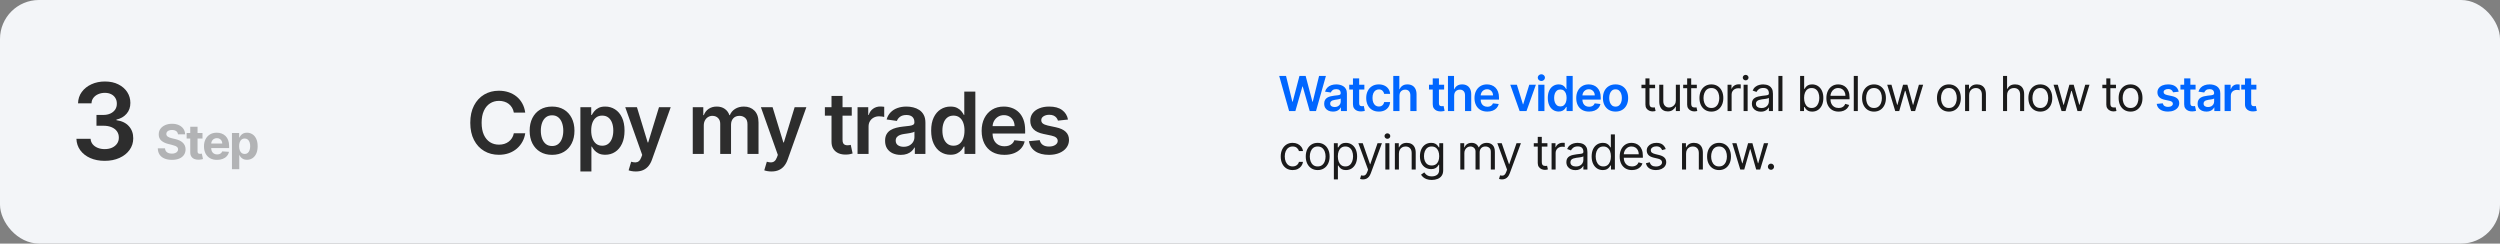 <?xml version="1.0" encoding="UTF-8"?> <svg xmlns="http://www.w3.org/2000/svg" width="1283" height="125" viewBox="0 0 1283 125" fill="none"><rect x="0" y="0" width="1283" height="125" fill="#808080" stroke="none"/> <rect width="1283" height="125" rx="20" fill="#F3F5F8"></rect> <path d="M53.748 82.542C50.961 82.542 48.483 82.064 46.316 81.11C44.161 80.155 42.458 78.826 41.206 77.123C39.955 75.42 39.29 73.452 39.213 71.22H46.49C46.554 72.291 46.909 73.226 47.554 74.026C48.2 74.813 49.057 75.426 50.128 75.865C51.199 76.303 52.399 76.523 53.728 76.523C55.148 76.523 56.406 76.278 57.502 75.787C58.599 75.284 59.457 74.587 60.076 73.697C60.696 72.807 60.999 71.781 60.986 70.62C60.999 69.42 60.689 68.362 60.057 67.446C59.425 66.53 58.509 65.814 57.309 65.297C56.122 64.781 54.69 64.523 53.012 64.523H49.509V58.988H53.012C54.393 58.988 55.599 58.749 56.631 58.272C57.676 57.795 58.496 57.124 59.089 56.259C59.683 55.382 59.973 54.369 59.96 53.221C59.973 52.098 59.721 51.124 59.205 50.298C58.702 49.459 57.986 48.808 57.057 48.343C56.141 47.879 55.064 47.647 53.825 47.647C52.612 47.647 51.49 47.866 50.457 48.305C49.425 48.743 48.593 49.369 47.961 50.182C47.328 50.982 46.993 51.937 46.954 53.046H40.045C40.097 50.827 40.735 48.879 41.961 47.202C43.2 45.511 44.851 44.195 46.916 43.253C48.98 42.298 51.296 41.821 53.864 41.821C56.509 41.821 58.806 42.318 60.754 43.311C62.715 44.292 64.231 45.614 65.302 47.279C66.373 48.943 66.908 50.782 66.908 52.795C66.921 55.027 66.263 56.898 64.934 58.407C63.618 59.917 61.889 60.904 59.747 61.369V61.678C62.534 62.065 64.67 63.098 66.153 64.775C67.65 66.439 68.392 68.51 68.379 70.988C68.379 73.207 67.747 75.194 66.483 76.949C65.231 78.691 63.502 80.058 61.296 81.052C59.102 82.045 56.586 82.542 53.748 82.542Z" fill="#2D2D2D"></path> <path opacity="0.3" d="M91.34 68.948C91.269 68.238 90.967 67.687 90.434 67.294C89.9 66.901 89.176 66.705 88.261 66.705C87.639 66.705 87.114 66.793 86.686 66.969C86.258 67.139 85.929 67.376 85.701 67.681C85.478 67.986 85.366 68.332 85.366 68.719C85.355 69.042 85.422 69.323 85.569 69.564C85.721 69.804 85.929 70.013 86.193 70.188C86.457 70.359 86.762 70.508 87.108 70.637C87.454 70.76 87.824 70.866 88.217 70.954L89.835 71.341C90.621 71.517 91.343 71.751 91.999 72.045C92.656 72.338 93.225 72.699 93.706 73.127C94.187 73.555 94.559 74.059 94.823 74.64C95.093 75.22 95.231 75.886 95.237 76.637C95.231 77.739 94.95 78.695 94.392 79.505C93.841 80.308 93.043 80.933 91.999 81.379C90.961 81.818 89.709 82.038 88.243 82.038C86.789 82.038 85.522 81.816 84.443 81.37C83.369 80.924 82.531 80.264 81.927 79.39C81.328 78.511 81.015 77.423 80.985 76.127H84.671C84.712 76.731 84.885 77.235 85.19 77.64C85.501 78.038 85.915 78.341 86.431 78.546C86.953 78.745 87.542 78.845 88.199 78.845C88.844 78.845 89.404 78.751 89.879 78.563C90.36 78.376 90.733 78.115 90.997 77.78C91.26 77.446 91.392 77.062 91.392 76.628C91.392 76.223 91.272 75.883 91.032 75.608C90.797 75.332 90.451 75.097 89.994 74.904C89.542 74.71 88.988 74.534 88.331 74.376L86.369 73.883C84.85 73.514 83.651 72.936 82.771 72.15C81.891 71.364 81.454 70.306 81.46 68.974C81.454 67.883 81.745 66.93 82.331 66.115C82.924 65.3 83.736 64.664 84.768 64.206C85.8 63.749 86.973 63.52 88.287 63.52C89.624 63.52 90.791 63.749 91.788 64.206C92.791 64.664 93.571 65.3 94.128 66.115C94.686 66.93 94.973 67.875 94.99 68.948H91.34ZM103.925 68.271V71.086H95.788V68.271H103.925ZM97.635 65.033H101.383V77.631C101.383 77.977 101.436 78.247 101.541 78.44C101.647 78.628 101.793 78.76 101.981 78.836C102.174 78.912 102.397 78.951 102.65 78.951C102.825 78.951 103.001 78.936 103.177 78.906C103.353 78.871 103.488 78.845 103.582 78.827L104.171 81.616C103.984 81.675 103.72 81.742 103.38 81.818C103.04 81.9 102.626 81.95 102.139 81.968C101.236 82.003 100.444 81.883 99.764 81.607C99.09 81.332 98.565 80.903 98.189 80.323C97.814 79.742 97.629 79.009 97.635 78.124V65.033ZM111.388 82.047C109.998 82.047 108.802 81.766 107.799 81.203C106.802 80.634 106.034 79.83 105.494 78.792C104.955 77.748 104.685 76.514 104.685 75.088C104.685 73.698 104.955 72.479 105.494 71.429C106.034 70.379 106.793 69.561 107.773 68.974C108.758 68.388 109.913 68.095 111.239 68.095C112.13 68.095 112.96 68.238 113.728 68.526C114.503 68.807 115.177 69.232 115.752 69.801C116.332 70.37 116.784 71.086 117.107 71.948C117.429 72.804 117.59 73.807 117.59 74.957V75.986H106.18V73.663H114.063C114.063 73.124 113.945 72.646 113.711 72.229C113.476 71.813 113.151 71.487 112.734 71.253C112.324 71.012 111.846 70.892 111.3 70.892C110.732 70.892 110.227 71.024 109.787 71.288C109.353 71.546 109.013 71.895 108.767 72.335C108.52 72.769 108.394 73.253 108.389 73.787V75.995C108.389 76.663 108.512 77.241 108.758 77.728C109.01 78.214 109.365 78.59 109.822 78.854C110.28 79.118 110.822 79.25 111.45 79.25C111.866 79.25 112.248 79.191 112.594 79.074C112.94 78.956 113.236 78.78 113.482 78.546C113.728 78.311 113.916 78.024 114.045 77.684L117.511 77.912C117.335 78.745 116.975 79.472 116.429 80.094C115.89 80.71 115.192 81.191 114.335 81.537C113.485 81.877 112.503 82.047 111.388 82.047ZM119.045 86.85V68.271H122.74V70.54H122.907C123.071 70.177 123.309 69.807 123.62 69.432C123.936 69.051 124.347 68.734 124.851 68.482C125.362 68.224 125.995 68.095 126.752 68.095C127.737 68.095 128.646 68.353 129.479 68.869C130.312 69.379 130.977 70.15 131.476 71.183C131.974 72.209 132.223 73.496 132.223 75.044C132.223 76.552 131.98 77.824 131.493 78.862C131.012 79.895 130.356 80.678 129.523 81.211C128.696 81.739 127.769 82.003 126.743 82.003C126.016 82.003 125.397 81.883 124.887 81.642C124.382 81.402 123.969 81.1 123.646 80.736C123.324 80.367 123.077 79.994 122.907 79.619H122.793V86.85H119.045ZM122.714 75.027C122.714 75.83 122.825 76.531 123.048 77.129C123.271 77.728 123.593 78.194 124.016 78.528C124.438 78.857 124.951 79.021 125.555 79.021C126.165 79.021 126.681 78.854 127.103 78.519C127.526 78.179 127.845 77.71 128.062 77.112C128.285 76.508 128.397 75.813 128.397 75.027C128.397 74.247 128.288 73.561 128.071 72.968C127.854 72.376 127.535 71.913 127.112 71.578C126.69 71.244 126.171 71.077 125.555 71.077C124.945 71.077 124.429 71.238 124.007 71.561C123.59 71.883 123.271 72.341 123.048 72.933C122.825 73.525 122.714 74.223 122.714 75.027Z" fill="#1A1A1A"></path> <path d="M269.547 57.797H263.703C263.536 56.839 263.229 55.99 262.781 55.25C262.333 54.5 261.776 53.865 261.109 53.344C260.443 52.823 259.682 52.432 258.828 52.172C257.984 51.901 257.073 51.766 256.094 51.766C254.354 51.766 252.813 52.203 251.469 53.078C250.125 53.943 249.073 55.214 248.313 56.891C247.552 58.557 247.172 60.594 247.172 63C247.172 65.448 247.552 67.51 248.313 69.188C249.083 70.854 250.135 72.115 251.469 72.969C252.813 73.812 254.349 74.234 256.078 74.234C257.036 74.234 257.932 74.109 258.766 73.859C259.609 73.599 260.365 73.219 261.031 72.719C261.708 72.219 262.276 71.604 262.734 70.875C263.203 70.146 263.526 69.312 263.703 68.375L269.547 68.406C269.328 69.927 268.854 71.354 268.125 72.688C267.406 74.021 266.464 75.198 265.297 76.219C264.13 77.229 262.766 78.021 261.203 78.594C259.641 79.156 257.906 79.438 256 79.438C253.188 79.438 250.677 78.787 248.469 77.484C246.26 76.182 244.521 74.302 243.25 71.844C241.979 69.385 241.344 66.438 241.344 63C241.344 59.552 241.984 56.604 243.266 54.156C244.547 51.698 246.292 49.818 248.5 48.516C250.708 47.214 253.208 46.562 256 46.562C257.781 46.562 259.438 46.812 260.969 47.312C262.5 47.812 263.865 48.547 265.063 49.516C266.26 50.474 267.245 51.651 268.016 53.047C268.797 54.432 269.307 56.016 269.547 57.797ZM283.314 79.469C280.97 79.469 278.939 78.953 277.22 77.922C275.502 76.891 274.168 75.448 273.22 73.594C272.283 71.74 271.814 69.573 271.814 67.094C271.814 64.615 272.283 62.443 273.22 60.578C274.168 58.714 275.502 57.266 277.22 56.234C278.939 55.203 280.97 54.688 283.314 54.688C285.658 54.688 287.689 55.203 289.408 56.234C291.127 57.266 292.455 58.714 293.392 60.578C294.34 62.443 294.814 64.615 294.814 67.094C294.814 69.573 294.34 71.74 293.392 73.594C292.455 75.448 291.127 76.891 289.408 77.922C287.689 78.953 285.658 79.469 283.314 79.469ZM283.345 74.938C284.616 74.938 285.679 74.588 286.533 73.891C287.387 73.182 288.023 72.234 288.439 71.047C288.866 69.859 289.08 68.537 289.08 67.078C289.08 65.609 288.866 64.281 288.439 63.094C288.023 61.896 287.387 60.943 286.533 60.234C285.679 59.526 284.616 59.172 283.345 59.172C282.043 59.172 280.96 59.526 280.095 60.234C279.241 60.943 278.601 61.896 278.174 63.094C277.757 64.281 277.549 65.609 277.549 67.078C277.549 68.537 277.757 69.859 278.174 71.047C278.601 72.234 279.241 73.182 280.095 73.891C280.96 74.588 282.043 74.938 283.345 74.938ZM297.855 88V55H303.417V58.969H303.746C304.037 58.385 304.449 57.766 304.98 57.109C305.511 56.443 306.23 55.875 307.136 55.406C308.043 54.927 309.199 54.688 310.605 54.688C312.459 54.688 314.131 55.161 315.621 56.109C317.121 57.047 318.308 58.438 319.183 60.281C320.069 62.115 320.511 64.365 320.511 67.031C320.511 69.667 320.079 71.906 319.214 73.75C318.35 75.594 317.173 77 315.683 77.969C314.194 78.938 312.506 79.422 310.621 79.422C309.246 79.422 308.105 79.193 307.199 78.734C306.292 78.276 305.563 77.724 305.011 77.078C304.47 76.422 304.048 75.802 303.746 75.219H303.511V88H297.855ZM303.402 67C303.402 68.552 303.621 69.912 304.058 71.078C304.506 72.245 305.147 73.156 305.98 73.812C306.824 74.458 307.845 74.781 309.042 74.781C310.293 74.781 311.339 74.448 312.183 73.781C313.027 73.104 313.662 72.182 314.089 71.016C314.527 69.838 314.746 68.5 314.746 67C314.746 65.51 314.532 64.188 314.105 63.031C313.678 61.875 313.043 60.969 312.199 60.312C311.355 59.656 310.303 59.328 309.042 59.328C307.834 59.328 306.808 59.646 305.964 60.281C305.121 60.917 304.48 61.807 304.042 62.953C303.615 64.099 303.402 65.448 303.402 67ZM326.294 88C325.523 88 324.81 87.938 324.154 87.812C323.508 87.698 322.992 87.562 322.607 87.406L323.919 83C324.742 83.24 325.477 83.354 326.122 83.344C326.768 83.333 327.336 83.13 327.825 82.734C328.325 82.349 328.747 81.703 329.091 80.797L329.575 79.5L320.872 55H326.872L332.404 73.125H332.654L338.2 55H344.216L334.607 81.906C334.159 83.177 333.565 84.266 332.825 85.172C332.086 86.088 331.18 86.787 330.107 87.266C329.044 87.755 327.773 88 326.294 88ZM355.524 79V55H360.93V59.078H361.212C361.712 57.703 362.54 56.63 363.696 55.859C364.852 55.078 366.233 54.688 367.837 54.688C369.462 54.688 370.832 55.083 371.946 55.875C373.071 56.656 373.863 57.724 374.321 59.078H374.571C375.102 57.745 375.998 56.682 377.259 55.891C378.529 55.089 380.035 54.688 381.774 54.688C383.983 54.688 385.785 55.385 387.18 56.781C388.576 58.177 389.274 60.214 389.274 62.891V79H383.602V63.766C383.602 62.276 383.207 61.188 382.415 60.5C381.623 59.802 380.654 59.453 379.509 59.453C378.144 59.453 377.076 59.88 376.305 60.734C375.545 61.578 375.165 62.677 375.165 64.031V79H369.618V63.531C369.618 62.292 369.243 61.302 368.493 60.562C367.753 59.823 366.785 59.453 365.587 59.453C364.774 59.453 364.035 59.661 363.368 60.078C362.701 60.484 362.17 61.062 361.774 61.812C361.378 62.552 361.18 63.417 361.18 64.406V79H355.524ZM395.909 88C395.138 88 394.424 87.938 393.768 87.812C393.122 87.698 392.607 87.562 392.221 87.406L393.534 83C394.357 83.24 395.091 83.354 395.737 83.344C396.383 83.333 396.95 83.13 397.44 82.734C397.94 82.349 398.362 81.703 398.706 80.797L399.19 79.5L390.487 55H396.487L402.018 73.125H402.268L407.815 55H413.831L404.221 81.906C403.773 83.177 403.18 84.266 402.44 85.172C401.7 86.088 400.794 86.787 399.721 87.266C398.659 87.755 397.388 88 395.909 88ZM437.123 55V59.375H423.326V55H437.123ZM426.732 49.25H432.389V71.781C432.389 72.542 432.503 73.125 432.732 73.531C432.972 73.927 433.285 74.198 433.67 74.344C434.055 74.49 434.482 74.562 434.951 74.562C435.305 74.562 435.628 74.537 435.92 74.484C436.222 74.432 436.451 74.385 436.607 74.344L437.561 78.766C437.259 78.87 436.826 78.984 436.264 79.109C435.712 79.234 435.035 79.307 434.232 79.328C432.816 79.37 431.54 79.156 430.404 78.688C429.269 78.208 428.368 77.469 427.701 76.469C427.045 75.469 426.722 74.219 426.732 72.719V49.25ZM440.094 79V55H445.578V59H445.828C446.265 57.615 447.015 56.547 448.078 55.797C449.151 55.036 450.375 54.656 451.75 54.656C452.062 54.656 452.411 54.672 452.797 54.703C453.193 54.724 453.521 54.76 453.781 54.812V60.016C453.542 59.932 453.161 59.859 452.64 59.797C452.13 59.724 451.635 59.688 451.156 59.688C450.125 59.688 449.198 59.911 448.375 60.359C447.562 60.797 446.922 61.406 446.453 62.188C445.984 62.969 445.75 63.87 445.75 64.891V79H440.094ZM462.255 79.484C460.735 79.484 459.365 79.213 458.146 78.672C456.938 78.12 455.979 77.307 455.271 76.234C454.573 75.162 454.224 73.838 454.224 72.266C454.224 70.912 454.474 69.792 454.974 68.906C455.474 68.021 456.157 67.312 457.021 66.781C457.886 66.25 458.86 65.849 459.943 65.578C461.037 65.297 462.167 65.094 463.334 64.969C464.74 64.823 465.88 64.693 466.755 64.578C467.63 64.453 468.266 64.266 468.662 64.016C469.068 63.755 469.271 63.354 469.271 62.812V62.719C469.271 61.542 468.922 60.63 468.224 59.984C467.526 59.339 466.521 59.016 465.209 59.016C463.823 59.016 462.724 59.318 461.912 59.922C461.11 60.526 460.568 61.24 460.287 62.062L455.005 61.312C455.422 59.854 456.11 58.635 457.068 57.656C458.026 56.667 459.198 55.927 460.584 55.438C461.969 54.938 463.5 54.688 465.177 54.688C466.334 54.688 467.485 54.823 468.63 55.094C469.776 55.365 470.823 55.812 471.771 56.438C472.719 57.052 473.479 57.891 474.052 58.953C474.636 60.016 474.927 61.344 474.927 62.938V79H469.49V75.703H469.302C468.959 76.37 468.474 76.995 467.849 77.578C467.235 78.151 466.459 78.615 465.521 78.969C464.594 79.312 463.505 79.484 462.255 79.484ZM463.724 75.328C464.86 75.328 465.844 75.104 466.677 74.656C467.511 74.198 468.151 73.594 468.599 72.844C469.058 72.094 469.287 71.276 469.287 70.391V67.562C469.11 67.708 468.808 67.844 468.38 67.969C467.964 68.094 467.495 68.203 466.974 68.297C466.453 68.391 465.938 68.474 465.427 68.547C464.917 68.62 464.474 68.682 464.099 68.734C463.255 68.849 462.5 69.037 461.834 69.297C461.167 69.557 460.641 69.922 460.255 70.391C459.87 70.849 459.677 71.443 459.677 72.172C459.677 73.213 460.058 74 460.818 74.531C461.578 75.062 462.547 75.328 463.724 75.328ZM487.761 79.422C485.876 79.422 484.188 78.938 482.699 77.969C481.209 77 480.032 75.594 479.167 73.75C478.303 71.906 477.87 69.667 477.87 67.031C477.87 64.365 478.308 62.115 479.183 60.281C480.068 58.438 481.261 57.047 482.761 56.109C484.261 55.161 485.933 54.688 487.777 54.688C489.183 54.688 490.339 54.927 491.245 55.406C492.152 55.875 492.87 56.443 493.402 57.109C493.933 57.766 494.344 58.385 494.636 58.969H494.87V47H500.542V79H494.98V75.219H494.636C494.344 75.802 493.923 76.422 493.37 77.078C492.818 77.724 492.089 78.276 491.183 78.734C490.277 79.193 489.136 79.422 487.761 79.422ZM489.339 74.781C490.537 74.781 491.558 74.458 492.402 73.812C493.245 73.156 493.886 72.245 494.324 71.078C494.761 69.912 494.98 68.552 494.98 67C494.98 65.448 494.761 64.099 494.324 62.953C493.897 61.807 493.261 60.917 492.417 60.281C491.584 59.646 490.558 59.328 489.339 59.328C488.079 59.328 487.027 59.656 486.183 60.312C485.339 60.969 484.704 61.875 484.277 63.031C483.85 64.188 483.636 65.51 483.636 67C483.636 68.5 483.85 69.838 484.277 71.016C484.714 72.182 485.355 73.104 486.199 73.781C487.053 74.448 488.1 74.781 489.339 74.781ZM515.435 79.469C513.028 79.469 510.95 78.969 509.2 77.969C507.461 76.958 506.122 75.531 505.185 73.688C504.247 71.833 503.778 69.651 503.778 67.141C503.778 64.672 504.247 62.505 505.185 60.641C506.133 58.766 507.456 57.307 509.153 56.266C510.851 55.214 512.846 54.688 515.138 54.688C516.617 54.688 518.013 54.927 519.325 55.406C520.648 55.875 521.815 56.604 522.825 57.594C523.846 58.583 524.648 59.844 525.232 61.375C525.815 62.896 526.107 64.708 526.107 66.812V68.547H506.435V64.734H520.685C520.674 63.651 520.44 62.688 519.982 61.844C519.523 60.99 518.883 60.318 518.06 59.828C517.247 59.339 516.299 59.094 515.216 59.094C514.06 59.094 513.044 59.375 512.169 59.938C511.294 60.49 510.612 61.219 510.122 62.125C509.643 63.021 509.398 64.005 509.388 65.078V68.406C509.388 69.802 509.643 71 510.153 72C510.664 72.99 511.377 73.75 512.294 74.281C513.211 74.802 514.284 75.062 515.513 75.062C516.336 75.062 517.081 74.948 517.747 74.719C518.414 74.479 518.992 74.13 519.482 73.672C519.971 73.213 520.341 72.646 520.591 71.969L525.872 72.562C525.539 73.958 524.903 75.177 523.966 76.219C523.039 77.25 521.851 78.052 520.403 78.625C518.956 79.188 517.299 79.469 515.435 79.469ZM548.1 61.344L542.944 61.906C542.798 61.385 542.543 60.896 542.179 60.438C541.824 59.979 541.345 59.609 540.741 59.328C540.137 59.047 539.397 58.906 538.522 58.906C537.345 58.906 536.356 59.161 535.554 59.672C534.762 60.182 534.371 60.844 534.382 61.656C534.371 62.354 534.627 62.922 535.147 63.359C535.679 63.797 536.554 64.156 537.772 64.438L541.866 65.312C544.137 65.802 545.824 66.578 546.929 67.641C548.043 68.703 548.606 70.094 548.616 71.812C548.606 73.323 548.163 74.656 547.288 75.812C546.423 76.958 545.22 77.854 543.679 78.5C542.137 79.146 540.366 79.469 538.366 79.469C535.429 79.469 533.064 78.854 531.272 77.625C529.481 76.385 528.413 74.662 528.069 72.453L533.585 71.922C533.835 73.005 534.366 73.823 535.179 74.375C535.991 74.927 537.048 75.203 538.35 75.203C539.694 75.203 540.772 74.927 541.585 74.375C542.408 73.823 542.819 73.141 542.819 72.328C542.819 71.641 542.554 71.073 542.022 70.625C541.502 70.177 540.689 69.833 539.585 69.594L535.491 68.734C533.189 68.255 531.486 67.448 530.382 66.312C529.278 65.167 528.731 63.719 528.741 61.969C528.731 60.49 529.132 59.208 529.944 58.125C530.767 57.031 531.908 56.188 533.366 55.594C534.835 54.99 536.528 54.688 538.444 54.688C541.257 54.688 543.47 55.286 545.085 56.484C546.71 57.682 547.715 59.302 548.1 61.344Z" fill="#2D2D2D"></path> <path d="M661.569 57L656.484 38.983H659.994L663.24 52.223H663.407L666.873 38.983H670.067L673.542 52.232H673.7L676.946 38.983H680.456L675.372 57H672.152L668.545 44.358H668.404L664.788 57H661.569ZM684.097 57.273C683.241 57.273 682.47 57.12 681.784 56.815C681.103 56.504 680.564 56.047 680.165 55.443C679.772 54.839 679.575 54.094 679.575 53.208C679.575 52.446 679.716 51.816 679.998 51.317C680.279 50.819 680.663 50.42 681.15 50.12C681.637 49.821 682.185 49.596 682.795 49.443C683.411 49.285 684.047 49.17 684.704 49.1C685.496 49.018 686.138 48.945 686.631 48.88C687.124 48.81 687.481 48.704 687.704 48.563C687.933 48.417 688.047 48.191 688.047 47.886V47.833C688.047 47.17 687.851 46.657 687.458 46.294C687.065 45.93 686.499 45.748 685.76 45.748C684.98 45.748 684.361 45.918 683.904 46.258C683.452 46.599 683.147 47 682.989 47.464L680.015 47.041C680.25 46.22 680.637 45.534 681.177 44.983C681.716 44.426 682.376 44.009 683.156 43.734C683.936 43.452 684.798 43.311 685.742 43.311C686.393 43.311 687.041 43.388 687.687 43.54C688.332 43.693 688.921 43.945 689.455 44.297C689.988 44.643 690.417 45.115 690.739 45.713C691.068 46.311 691.232 47.059 691.232 47.956V57H688.17V55.144H688.065C687.871 55.519 687.599 55.871 687.247 56.199C686.901 56.522 686.464 56.783 685.936 56.982C685.414 57.176 684.801 57.273 684.097 57.273ZM684.924 54.933C685.563 54.933 686.118 54.806 686.587 54.554C687.056 54.296 687.417 53.956 687.669 53.534C687.927 53.112 688.056 52.651 688.056 52.153V50.56C687.956 50.642 687.786 50.719 687.546 50.789C687.311 50.859 687.047 50.921 686.754 50.974C686.461 51.027 686.17 51.074 685.883 51.115C685.596 51.156 685.346 51.191 685.135 51.22C684.66 51.285 684.235 51.39 683.86 51.537C683.484 51.684 683.188 51.889 682.971 52.153C682.754 52.411 682.646 52.745 682.646 53.156C682.646 53.742 682.86 54.185 683.288 54.484C683.716 54.783 684.261 54.933 684.924 54.933ZM700.191 43.487V45.951H692.423V43.487H700.191ZM694.34 40.25H697.525V52.936C697.525 53.364 697.59 53.692 697.719 53.921C697.853 54.144 698.029 54.296 698.246 54.378C698.463 54.461 698.704 54.502 698.968 54.502C699.167 54.502 699.349 54.487 699.513 54.458C699.683 54.428 699.812 54.402 699.9 54.378L700.437 56.868C700.267 56.927 700.023 56.991 699.707 57.062C699.396 57.132 699.015 57.173 698.563 57.185C697.766 57.208 697.047 57.088 696.408 56.824C695.769 56.554 695.261 56.138 694.886 55.575C694.516 55.012 694.335 54.308 694.34 53.464V40.25ZM707.612 57.264C706.263 57.264 705.105 56.968 704.137 56.375C703.175 55.783 702.433 54.965 701.911 53.921C701.395 52.871 701.137 51.663 701.137 50.297C701.137 48.924 701.401 47.713 701.929 46.663C702.457 45.608 703.202 44.786 704.164 44.2C705.131 43.608 706.275 43.311 707.594 43.311C708.691 43.311 709.662 43.514 710.506 43.919C711.357 44.317 712.034 44.883 712.539 45.616C713.043 46.344 713.33 47.194 713.401 48.167H710.357C710.234 47.517 709.94 46.974 709.477 46.54C709.02 46.1 708.407 45.88 707.638 45.88C706.987 45.88 706.416 46.056 705.923 46.408C705.43 46.754 705.046 47.253 704.771 47.904C704.501 48.555 704.366 49.335 704.366 50.244C704.366 51.164 704.501 51.956 704.771 52.619C705.04 53.276 705.419 53.783 705.905 54.141C706.398 54.493 706.976 54.669 707.638 54.669C708.108 54.669 708.527 54.581 708.896 54.405C709.272 54.223 709.586 53.962 709.838 53.622C710.09 53.282 710.263 52.868 710.357 52.381H713.401C713.324 53.337 713.043 54.185 712.556 54.924C712.069 55.657 711.407 56.232 710.568 56.648C709.729 57.059 708.744 57.264 707.612 57.264ZM718.209 49.083V57H715.025V38.983H718.139V45.783H718.297C718.614 45.021 719.104 44.42 719.766 43.98C720.435 43.534 721.285 43.311 722.318 43.311C723.256 43.311 724.074 43.508 724.772 43.901C725.47 44.294 726.01 44.869 726.391 45.625C726.778 46.382 726.971 47.305 726.971 48.396V57H723.787V48.889C723.787 47.98 723.552 47.273 723.083 46.769C722.62 46.258 721.969 46.003 721.13 46.003C720.567 46.003 720.063 46.127 719.617 46.373C719.177 46.613 718.831 46.962 718.579 47.42C718.333 47.877 718.209 48.431 718.209 49.083ZM741.128 43.487V45.951H733.36V43.487H741.128ZM735.278 40.25H738.463V52.936C738.463 53.364 738.527 53.692 738.656 53.921C738.791 54.144 738.967 54.296 739.184 54.378C739.401 54.461 739.641 54.502 739.905 54.502C740.105 54.502 740.287 54.487 740.451 54.458C740.621 54.428 740.75 54.402 740.838 54.378L741.375 56.868C741.204 56.927 740.961 56.991 740.644 57.062C740.333 57.132 739.952 57.173 739.501 57.185C738.703 57.208 737.985 57.088 737.345 56.824C736.706 56.554 736.199 56.138 735.823 55.575C735.454 55.012 735.272 54.308 735.278 53.464V40.25ZM746.276 49.083V57H743.091V38.983H746.205V45.783H746.364C746.68 45.021 747.17 44.42 747.833 43.98C748.501 43.534 749.352 43.311 750.384 43.311C751.322 43.311 752.14 43.508 752.838 43.901C753.536 44.294 754.076 44.869 754.457 45.625C754.844 46.382 755.038 47.305 755.038 48.396V57H751.853V48.889C751.853 47.98 751.618 47.273 751.149 46.769C750.686 46.258 750.035 46.003 749.196 46.003C748.633 46.003 748.129 46.127 747.683 46.373C747.243 46.613 746.897 46.962 746.645 47.42C746.399 47.877 746.276 48.431 746.276 49.083ZM763.275 57.264C761.92 57.264 760.75 56.982 759.765 56.419C758.785 55.85 758.032 55.047 757.504 54.009C756.976 52.965 756.712 51.736 756.712 50.323C756.712 48.933 756.976 47.713 757.504 46.663C758.038 45.608 758.783 44.786 759.739 44.2C760.695 43.608 761.818 43.311 763.108 43.311C763.941 43.311 764.727 43.446 765.466 43.716C766.21 43.98 766.867 44.391 767.436 44.948C768.011 45.505 768.462 46.215 768.791 47.077C769.119 47.933 769.284 48.953 769.284 50.138V51.115H758.208V48.968H766.231C766.225 48.358 766.093 47.816 765.835 47.341C765.577 46.86 765.216 46.481 764.753 46.206C764.296 45.93 763.762 45.792 763.152 45.792C762.501 45.792 761.929 45.951 761.436 46.267C760.944 46.578 760.56 46.989 760.284 47.499C760.014 48.003 759.876 48.558 759.87 49.162V51.035C759.87 51.821 760.014 52.496 760.302 53.059C760.589 53.616 760.991 54.044 761.507 54.343C762.023 54.636 762.627 54.783 763.319 54.783C763.782 54.783 764.202 54.719 764.577 54.59C764.952 54.455 765.278 54.258 765.554 54C765.829 53.742 766.037 53.422 766.178 53.041L769.152 53.376C768.964 54.161 768.606 54.848 768.078 55.434C767.556 56.015 766.888 56.466 766.073 56.789C765.257 57.106 764.325 57.264 763.275 57.264ZM788.211 43.487L783.399 57H779.88L775.068 43.487H778.463L781.569 53.525H781.709L784.824 43.487H788.211ZM789.423 57V43.487H792.608V57H789.423ZM791.025 41.57C790.52 41.57 790.086 41.402 789.723 41.068C789.359 40.728 789.177 40.32 789.177 39.845C789.177 39.364 789.359 38.957 789.723 38.623C790.086 38.282 790.52 38.112 791.025 38.112C791.535 38.112 791.969 38.282 792.327 38.623C792.69 38.957 792.872 39.364 792.872 39.845C792.872 40.32 792.69 40.728 792.327 41.068C791.969 41.402 791.535 41.57 791.025 41.57ZM799.906 57.237C798.845 57.237 797.895 56.965 797.056 56.419C796.217 55.874 795.555 55.082 795.068 54.044C794.581 53.006 794.338 51.745 794.338 50.261C794.338 48.76 794.584 47.493 795.077 46.461C795.575 45.423 796.247 44.64 797.091 44.112C797.936 43.578 798.877 43.311 799.915 43.311C800.707 43.311 801.358 43.446 801.868 43.716C802.378 43.98 802.783 44.3 803.082 44.675C803.381 45.044 803.613 45.394 803.777 45.722H803.909V38.983H807.103V57H803.971V54.871H803.777C803.613 55.2 803.375 55.548 803.065 55.918C802.754 56.282 802.343 56.592 801.833 56.85C801.323 57.108 800.68 57.237 799.906 57.237ZM800.795 54.625C801.469 54.625 802.044 54.443 802.519 54.079C802.994 53.71 803.355 53.197 803.601 52.54C803.848 51.883 803.971 51.118 803.971 50.244C803.971 49.37 803.848 48.61 803.601 47.965C803.361 47.32 803.003 46.819 802.528 46.461C802.059 46.103 801.481 45.924 800.795 45.924C800.085 45.924 799.493 46.109 799.018 46.478C798.543 46.848 798.185 47.358 797.945 48.009C797.704 48.66 797.584 49.405 797.584 50.244C797.584 51.088 797.704 51.842 797.945 52.505C798.191 53.161 798.552 53.681 799.027 54.062C799.508 54.437 800.097 54.625 800.795 54.625ZM815.487 57.264C814.132 57.264 812.962 56.982 811.977 56.419C810.998 55.85 810.244 55.047 809.716 54.009C809.188 52.965 808.925 51.736 808.925 50.323C808.925 48.933 809.188 47.713 809.716 46.663C810.25 45.608 810.995 44.786 811.951 44.2C812.907 43.608 814.03 43.311 815.32 43.311C816.153 43.311 816.939 43.446 817.678 43.716C818.423 43.98 819.079 44.391 819.648 44.948C820.223 45.505 820.675 46.215 821.003 47.077C821.332 47.933 821.496 48.953 821.496 50.138V51.115H810.42V48.968H818.443C818.437 48.358 818.305 47.816 818.047 47.341C817.789 46.86 817.429 46.481 816.965 46.206C816.508 45.93 815.974 45.792 815.364 45.792C814.713 45.792 814.141 45.951 813.649 46.267C813.156 46.578 812.772 46.989 812.496 47.499C812.226 48.003 812.089 48.558 812.083 49.162V51.035C812.083 51.821 812.226 52.496 812.514 53.059C812.801 53.616 813.203 54.044 813.719 54.343C814.235 54.636 814.839 54.783 815.531 54.783C815.995 54.783 816.414 54.719 816.789 54.59C817.165 54.455 817.49 54.258 817.766 54C818.041 53.742 818.25 53.422 818.39 53.041L821.364 53.376C821.176 54.161 820.818 54.848 820.291 55.434C819.769 56.015 819.1 56.466 818.285 56.789C817.47 57.106 816.537 57.264 815.487 57.264ZM829.093 57.264C827.774 57.264 826.63 56.974 825.662 56.393C824.695 55.812 823.944 55 823.41 53.956C822.882 52.912 822.618 51.692 822.618 50.297C822.618 48.901 822.882 47.678 823.41 46.628C823.944 45.578 824.695 44.763 825.662 44.182C826.63 43.602 827.774 43.311 829.093 43.311C830.413 43.311 831.556 43.602 832.524 44.182C833.492 44.763 834.24 45.578 834.767 46.628C835.301 47.678 835.568 48.901 835.568 50.297C835.568 51.692 835.301 52.912 834.767 53.956C834.24 55 833.492 55.812 832.524 56.393C831.556 56.974 830.413 57.264 829.093 57.264ZM829.111 54.713C829.826 54.713 830.425 54.516 830.905 54.123C831.386 53.724 831.744 53.191 831.979 52.522C832.219 51.854 832.339 51.109 832.339 50.288C832.339 49.461 832.219 48.713 831.979 48.044C831.744 47.37 831.386 46.833 830.905 46.434C830.425 46.036 829.826 45.836 829.111 45.836C828.378 45.836 827.768 46.036 827.281 46.434C826.8 46.833 826.439 47.37 826.199 48.044C825.964 48.713 825.847 49.461 825.847 50.288C825.847 51.109 825.964 51.854 826.199 52.522C826.439 53.191 826.8 53.724 827.281 54.123C827.768 54.516 828.378 54.713 829.111 54.713ZM1118.09 47.059L1115.19 47.376C1115.11 47.083 1114.97 46.807 1114.76 46.549C1114.56 46.291 1114.29 46.083 1113.95 45.924C1113.61 45.766 1113.19 45.687 1112.7 45.687C1112.04 45.687 1111.48 45.83 1111.03 46.118C1110.58 46.405 1110.36 46.778 1110.37 47.235C1110.36 47.628 1110.51 47.948 1110.8 48.194C1111.1 48.44 1111.59 48.643 1112.28 48.801L1114.58 49.294C1115.86 49.569 1116.81 50.006 1117.43 50.604C1118.06 51.203 1118.38 51.986 1118.38 52.953C1118.38 53.804 1118.13 54.554 1117.64 55.205C1117.15 55.85 1116.47 56.355 1115.6 56.718C1114.74 57.082 1113.74 57.264 1112.61 57.264C1110.96 57.264 1109.63 56.918 1108.62 56.226C1107.61 55.528 1107.01 54.557 1106.82 53.314L1109.92 53.015C1110.06 53.625 1110.36 54.085 1110.82 54.396C1111.28 54.707 1111.87 54.862 1112.6 54.862C1113.36 54.862 1113.97 54.707 1114.43 54.396C1114.89 54.085 1115.12 53.701 1115.12 53.244C1115.12 52.856 1114.97 52.537 1114.67 52.285C1114.38 52.032 1113.92 51.839 1113.3 51.704L1110.99 51.22C1109.7 50.95 1108.74 50.496 1108.12 49.857C1107.5 49.212 1107.19 48.396 1107.19 47.411C1107.19 46.578 1107.41 45.857 1107.87 45.247C1108.34 44.631 1108.98 44.156 1109.8 43.822C1110.63 43.481 1111.58 43.311 1112.66 43.311C1114.24 43.311 1115.49 43.649 1116.4 44.323C1117.31 44.998 1117.88 45.91 1118.09 47.059ZM1126.77 43.487V45.951H1119V43.487H1126.77ZM1120.92 40.25H1124.1V52.936C1124.1 53.364 1124.17 53.692 1124.3 53.921C1124.43 54.144 1124.61 54.296 1124.82 54.378C1125.04 54.461 1125.28 54.502 1125.54 54.502C1125.74 54.502 1125.93 54.487 1126.09 54.458C1126.26 54.428 1126.39 54.402 1126.48 54.378L1127.01 56.868C1126.84 56.927 1126.6 56.991 1126.28 57.062C1125.97 57.132 1125.59 57.173 1125.14 57.185C1124.34 57.208 1123.62 57.088 1122.98 56.824C1122.35 56.554 1121.84 56.138 1121.46 55.575C1121.09 55.012 1120.91 54.308 1120.92 53.464V40.25ZM1132.33 57.273C1131.47 57.273 1130.7 57.12 1130.01 56.815C1129.33 56.504 1128.79 56.047 1128.4 55.443C1128 54.839 1127.81 54.094 1127.81 53.208C1127.81 52.446 1127.95 51.816 1128.23 51.317C1128.51 50.819 1128.89 50.42 1129.38 50.12C1129.87 49.821 1130.42 49.596 1131.03 49.443C1131.64 49.285 1132.28 49.17 1132.93 49.1C1133.73 49.018 1134.37 48.945 1134.86 48.88C1135.35 48.81 1135.71 48.704 1135.93 48.563C1136.16 48.417 1136.28 48.191 1136.28 47.886V47.833C1136.28 47.17 1136.08 46.657 1135.69 46.294C1135.3 45.93 1134.73 45.748 1133.99 45.748C1133.21 45.748 1132.59 45.918 1132.13 46.258C1131.68 46.599 1131.38 47 1131.22 47.464L1128.25 47.041C1128.48 46.22 1128.87 45.534 1129.41 44.983C1129.95 44.426 1130.61 44.009 1131.39 43.734C1132.17 43.452 1133.03 43.311 1133.97 43.311C1134.62 43.311 1135.27 43.388 1135.92 43.54C1136.56 43.693 1137.15 43.945 1137.69 44.297C1138.22 44.643 1138.65 45.115 1138.97 45.713C1139.3 46.311 1139.46 47.059 1139.46 47.956V57H1136.4V55.144H1136.3C1136.1 55.519 1135.83 55.871 1135.48 56.199C1135.13 56.522 1134.69 56.783 1134.17 56.982C1133.64 57.176 1133.03 57.273 1132.33 57.273ZM1133.15 54.933C1133.79 54.933 1134.35 54.806 1134.82 54.554C1135.29 54.296 1135.65 53.956 1135.9 53.534C1136.16 53.112 1136.29 52.651 1136.29 52.153V50.56C1136.19 50.642 1136.02 50.719 1135.78 50.789C1135.54 50.859 1135.28 50.921 1134.98 50.974C1134.69 51.027 1134.4 51.074 1134.11 51.115C1133.83 51.156 1133.58 51.191 1133.37 51.22C1132.89 51.285 1132.47 51.39 1132.09 51.537C1131.72 51.684 1131.42 51.889 1131.2 52.153C1130.98 52.411 1130.88 52.745 1130.88 53.156C1130.88 53.742 1131.09 54.185 1131.52 54.484C1131.95 54.783 1132.49 54.933 1133.15 54.933ZM1141.67 57V43.487H1144.76V45.739H1144.9C1145.15 44.959 1145.57 44.358 1146.17 43.936C1146.77 43.508 1147.46 43.294 1148.24 43.294C1148.41 43.294 1148.61 43.303 1148.83 43.32C1149.05 43.332 1149.23 43.352 1149.38 43.382V46.311C1149.25 46.264 1149.03 46.223 1148.74 46.188C1148.45 46.147 1148.17 46.127 1147.9 46.127C1147.32 46.127 1146.8 46.253 1146.34 46.505C1145.88 46.751 1145.52 47.094 1145.25 47.534C1144.99 47.974 1144.86 48.481 1144.86 49.056V57H1141.67ZM1157.98 43.487V45.951H1150.21V43.487H1157.98ZM1152.13 40.25H1155.31V52.936C1155.31 53.364 1155.38 53.692 1155.51 53.921C1155.64 54.144 1155.82 54.296 1156.03 54.378C1156.25 54.461 1156.49 54.502 1156.76 54.502C1156.95 54.502 1157.14 54.487 1157.3 54.458C1157.47 54.428 1157.6 54.402 1157.69 54.378L1158.22 56.868C1158.05 56.927 1157.81 56.991 1157.49 57.062C1157.18 57.132 1156.8 57.173 1156.35 57.185C1155.55 57.208 1154.83 57.088 1154.2 56.824C1153.56 56.554 1153.05 56.138 1152.67 55.575C1152.3 55.012 1152.12 54.308 1152.13 53.464V40.25Z" fill="#0066FF"></path> <path d="M849.397 43.487V45.247H842.394V43.487H849.397ZM844.435 40.25H846.512V53.129C846.512 53.716 846.597 54.156 846.767 54.449C846.943 54.736 847.165 54.93 847.435 55.029C847.711 55.123 848.001 55.17 848.306 55.17C848.535 55.17 848.723 55.158 848.869 55.135C849.016 55.106 849.133 55.082 849.221 55.065L849.643 56.93C849.503 56.982 849.306 57.035 849.054 57.088C848.802 57.147 848.482 57.176 848.095 57.176C847.509 57.176 846.934 57.05 846.371 56.798C845.814 56.545 845.35 56.161 844.981 55.645C844.617 55.129 844.435 54.478 844.435 53.692V40.25ZM860.045 51.475V43.487H862.121V57H860.045V54.713H859.904C859.587 55.399 859.095 55.982 858.426 56.463C857.758 56.938 856.913 57.176 855.893 57.176C855.048 57.176 854.297 56.991 853.64 56.622C852.984 56.246 852.468 55.683 852.092 54.933C851.717 54.176 851.529 53.223 851.529 52.074V43.487H853.605V51.933C853.605 52.918 853.881 53.704 854.432 54.29C854.989 54.877 855.699 55.17 856.561 55.17C857.077 55.17 857.602 55.038 858.136 54.774C858.675 54.51 859.127 54.106 859.491 53.56C859.86 53.015 860.045 52.32 860.045 51.475ZM870.809 43.487V45.247H863.807V43.487H870.809ZM865.848 40.25H867.924V53.129C867.924 53.716 868.009 54.156 868.179 54.449C868.355 54.736 868.578 54.93 868.848 55.029C869.123 55.123 869.413 55.17 869.718 55.17C869.947 55.17 870.135 55.158 870.281 55.135C870.428 55.106 870.545 55.082 870.633 55.065L871.056 56.93C870.915 56.982 870.718 57.035 870.466 57.088C870.214 57.147 869.894 57.176 869.507 57.176C868.921 57.176 868.346 57.05 867.783 56.798C867.226 56.545 866.763 56.161 866.393 55.645C866.029 55.129 865.848 54.478 865.848 53.692V40.25ZM878.286 57.282C877.066 57.282 875.996 56.991 875.075 56.411C874.16 55.83 873.444 55.018 872.928 53.974C872.418 52.93 872.163 51.71 872.163 50.314C872.163 48.907 872.418 47.678 872.928 46.628C873.444 45.578 874.16 44.763 875.075 44.182C875.996 43.602 877.066 43.311 878.286 43.311C879.506 43.311 880.573 43.602 881.488 44.182C882.409 44.763 883.124 45.578 883.635 46.628C884.151 47.678 884.409 48.907 884.409 50.314C884.409 51.71 884.151 52.93 883.635 53.974C883.124 55.018 882.409 55.83 881.488 56.411C880.573 56.991 879.506 57.282 878.286 57.282ZM878.286 55.416C879.212 55.416 879.975 55.179 880.573 54.704C881.171 54.229 881.614 53.604 881.901 52.83C882.189 52.056 882.333 51.217 882.333 50.314C882.333 49.411 882.189 48.569 881.901 47.789C881.614 47.009 881.171 46.379 880.573 45.898C879.975 45.417 879.212 45.176 878.286 45.176C877.359 45.176 876.597 45.417 875.998 45.898C875.4 46.379 874.957 47.009 874.67 47.789C874.383 48.569 874.239 49.411 874.239 50.314C874.239 51.217 874.383 52.056 874.67 52.83C874.957 53.604 875.4 54.229 875.998 54.704C876.597 55.179 877.359 55.416 878.286 55.416ZM886.587 57V43.487H888.593V45.528H888.734C888.98 44.86 889.426 44.317 890.071 43.901C890.716 43.484 891.443 43.276 892.252 43.276C892.405 43.276 892.596 43.279 892.824 43.285C893.053 43.291 893.226 43.3 893.343 43.311V45.423C893.273 45.405 893.112 45.379 892.859 45.344C892.613 45.303 892.352 45.282 892.076 45.282C891.42 45.282 890.833 45.42 890.317 45.696C889.807 45.965 889.402 46.341 889.103 46.822C888.81 47.297 888.663 47.839 888.663 48.449V57H886.587ZM894.813 57V43.487H896.89V57H894.813ZM895.869 41.235C895.464 41.235 895.115 41.097 894.822 40.822C894.535 40.546 894.391 40.215 894.391 39.828C894.391 39.441 894.535 39.109 894.822 38.834C895.115 38.558 895.464 38.42 895.869 38.42C896.274 38.42 896.62 38.558 896.907 38.834C897.2 39.109 897.347 39.441 897.347 39.828C897.347 40.215 897.2 40.546 896.907 40.822C896.62 41.097 896.274 41.235 895.869 41.235ZM903.678 57.317C902.821 57.317 902.044 57.155 901.346 56.833C900.648 56.504 900.094 56.032 899.684 55.416C899.273 54.795 899.068 54.044 899.068 53.164C899.068 52.39 899.22 51.763 899.525 51.282C899.83 50.795 900.238 50.414 900.748 50.138C901.258 49.862 901.821 49.657 902.437 49.522C903.059 49.382 903.683 49.27 904.311 49.188C905.132 49.083 905.798 49.003 906.308 48.95C906.824 48.892 907.199 48.795 907.434 48.66C907.674 48.525 907.795 48.291 907.795 47.956V47.886C907.795 47.018 907.557 46.344 907.082 45.863C906.613 45.382 905.9 45.141 904.944 45.141C903.953 45.141 903.176 45.358 902.613 45.792C902.05 46.226 901.654 46.69 901.426 47.182L899.455 46.478C899.807 45.657 900.276 45.018 900.862 44.561C901.455 44.097 902.1 43.775 902.798 43.593C903.502 43.405 904.194 43.311 904.874 43.311C905.308 43.311 905.807 43.364 906.37 43.47C906.938 43.569 907.487 43.778 908.015 44.094C908.548 44.411 908.991 44.889 909.343 45.528C909.695 46.168 909.871 47.024 909.871 48.097V57H907.795V55.17H907.689C907.548 55.463 907.314 55.777 906.985 56.111C906.657 56.446 906.22 56.73 905.675 56.965C905.129 57.199 904.463 57.317 903.678 57.317ZM903.994 55.452C904.815 55.452 905.507 55.29 906.07 54.968C906.639 54.645 907.067 54.229 907.355 53.719C907.648 53.208 907.795 52.672 907.795 52.109V50.209C907.707 50.314 907.513 50.411 907.214 50.499C906.921 50.581 906.581 50.654 906.194 50.719C905.812 50.777 905.44 50.83 905.076 50.877C904.719 50.918 904.428 50.953 904.205 50.983C903.666 51.053 903.161 51.167 902.692 51.326C902.229 51.478 901.854 51.71 901.566 52.021C901.285 52.326 901.144 52.742 901.144 53.27C901.144 53.991 901.411 54.537 901.945 54.906C902.484 55.27 903.167 55.452 903.994 55.452ZM914.746 38.983V57H912.669V38.983H914.746ZM923.815 57V38.983H925.891V45.634H926.067C926.22 45.399 926.431 45.1 926.701 44.737C926.976 44.367 927.369 44.039 927.88 43.751C928.396 43.458 929.094 43.311 929.973 43.311C931.111 43.311 932.114 43.596 932.982 44.165C933.85 44.734 934.527 45.54 935.014 46.584C935.501 47.628 935.744 48.86 935.744 50.279C935.744 51.71 935.501 52.95 935.014 54C934.527 55.044 933.853 55.853 932.991 56.428C932.129 56.997 931.135 57.282 930.009 57.282C929.141 57.282 928.446 57.138 927.924 56.85C927.402 56.557 927 56.226 926.718 55.856C926.437 55.481 926.22 55.17 926.067 54.924H925.821V57H923.815ZM925.856 50.244C925.856 51.264 926.006 52.164 926.305 52.944C926.604 53.719 927.041 54.326 927.616 54.766C928.19 55.2 928.894 55.416 929.727 55.416C930.595 55.416 931.319 55.188 931.9 54.73C932.486 54.267 932.926 53.645 933.22 52.865C933.519 52.079 933.668 51.206 933.668 50.244C933.668 49.294 933.522 48.437 933.228 47.675C932.941 46.907 932.504 46.3 931.918 45.854C931.337 45.402 930.607 45.176 929.727 45.176C928.882 45.176 928.173 45.391 927.598 45.819C927.023 46.241 926.589 46.833 926.296 47.596C926.003 48.352 925.856 49.235 925.856 50.244ZM943.595 57.282C942.293 57.282 941.17 56.994 940.225 56.419C939.287 55.839 938.563 55.029 938.052 53.991C937.548 52.947 937.296 51.733 937.296 50.349C937.296 48.965 937.548 47.745 938.052 46.69C938.563 45.628 939.272 44.801 940.181 44.209C941.096 43.611 942.164 43.311 943.384 43.311C944.087 43.311 944.782 43.429 945.468 43.663C946.155 43.898 946.779 44.279 947.342 44.807C947.905 45.329 948.354 46.021 948.688 46.883C949.023 47.745 949.19 48.807 949.19 50.068V50.947H938.774V49.153H947.078C947.078 48.39 946.926 47.71 946.621 47.112C946.322 46.514 945.894 46.041 945.337 45.696C944.785 45.349 944.134 45.176 943.384 45.176C942.557 45.176 941.841 45.382 941.237 45.792C940.639 46.197 940.178 46.725 939.856 47.376C939.533 48.027 939.372 48.725 939.372 49.469V50.666C939.372 51.686 939.548 52.551 939.9 53.261C940.258 53.965 940.753 54.502 941.387 54.871C942.02 55.235 942.756 55.416 943.595 55.416C944.14 55.416 944.633 55.34 945.073 55.188C945.518 55.029 945.902 54.795 946.225 54.484C946.548 54.167 946.797 53.774 946.973 53.305L948.979 53.868C948.767 54.548 948.413 55.147 947.914 55.663C947.416 56.173 946.8 56.572 946.067 56.859C945.334 57.141 944.51 57.282 943.595 57.282ZM953.433 38.983V57H951.357V38.983H953.433ZM961.734 57.282C960.515 57.282 959.444 56.991 958.523 56.411C957.608 55.83 956.893 55.018 956.377 53.974C955.867 52.93 955.612 51.71 955.612 50.314C955.612 48.907 955.867 47.678 956.377 46.628C956.893 45.578 957.608 44.763 958.523 44.182C959.444 43.602 960.515 43.311 961.734 43.311C962.954 43.311 964.022 43.602 964.937 44.182C965.857 44.763 966.573 45.578 967.083 46.628C967.599 47.678 967.857 48.907 967.857 50.314C967.857 51.71 967.599 52.93 967.083 53.974C966.573 55.018 965.857 55.83 964.937 56.411C964.022 56.991 962.954 57.282 961.734 57.282ZM961.734 55.416C962.661 55.416 963.423 55.179 964.022 54.704C964.62 54.229 965.063 53.604 965.35 52.83C965.637 52.056 965.781 51.217 965.781 50.314C965.781 49.411 965.637 48.569 965.35 47.789C965.063 47.009 964.62 46.379 964.022 45.898C963.423 45.417 962.661 45.176 961.734 45.176C960.808 45.176 960.045 45.417 959.447 45.898C958.849 46.379 958.406 47.009 958.119 47.789C957.831 48.569 957.688 49.411 957.688 50.314C957.688 51.217 957.831 52.056 958.119 52.83C958.406 53.604 958.849 54.229 959.447 54.704C960.045 55.179 960.808 55.416 961.734 55.416ZM972.637 57L968.52 43.487H970.702L973.623 53.833H973.763L976.649 43.487H978.866L981.716 53.798H981.857L984.778 43.487H986.959L982.842 57H980.801L977.845 46.619H977.634L974.678 57H972.637ZM1000.18 57.282C998.959 57.282 997.889 56.991 996.968 56.411C996.053 55.83 995.338 55.018 994.822 53.974C994.311 52.93 994.056 51.71 994.056 50.314C994.056 48.907 994.311 47.678 994.822 46.628C995.338 45.578 996.053 44.763 996.968 44.182C997.889 43.602 998.959 43.311 1000.18 43.311C1001.4 43.311 1002.47 43.602 1003.38 44.182C1004.3 44.763 1005.02 45.578 1005.53 46.628C1006.04 47.678 1006.3 48.907 1006.3 50.314C1006.3 51.71 1006.04 52.93 1005.53 53.974C1005.02 55.018 1004.3 55.83 1003.38 56.411C1002.47 56.991 1001.4 57.282 1000.18 57.282ZM1000.18 55.416C1001.11 55.416 1001.87 55.179 1002.47 54.704C1003.06 54.229 1003.51 53.604 1003.79 52.83C1004.08 52.056 1004.23 51.217 1004.23 50.314C1004.23 49.411 1004.08 48.569 1003.79 47.789C1003.51 47.009 1003.06 46.379 1002.47 45.898C1001.87 45.417 1001.11 45.176 1000.18 45.176C999.253 45.176 998.49 45.417 997.892 45.898C997.294 46.379 996.851 47.009 996.563 47.789C996.276 48.569 996.132 49.411 996.132 50.314C996.132 51.217 996.276 52.056 996.563 52.83C996.851 53.604 997.294 54.229 997.892 54.704C998.49 55.179 999.253 55.416 1000.18 55.416ZM1010.56 48.871V57H1008.48V43.487H1010.49V45.599H1010.66C1010.98 44.913 1011.46 44.361 1012.1 43.945C1012.75 43.523 1013.58 43.311 1014.6 43.311C1015.52 43.311 1016.32 43.499 1017 43.874C1017.69 44.244 1018.22 44.807 1018.61 45.563C1018.99 46.314 1019.18 47.264 1019.18 48.414V57H1017.1V48.555C1017.1 47.493 1016.83 46.666 1016.27 46.074C1015.72 45.476 1014.97 45.176 1014.01 45.176C1013.34 45.176 1012.75 45.32 1012.23 45.608C1011.71 45.895 1011.3 46.314 1011.01 46.865C1010.71 47.417 1010.56 48.085 1010.56 48.871ZM1030.03 48.871V57H1027.96V38.983H1030.03V45.599H1030.21C1030.53 44.901 1031 44.347 1031.63 43.936C1032.27 43.52 1033.12 43.311 1034.19 43.311C1035.11 43.311 1035.91 43.496 1036.6 43.866C1037.3 44.229 1037.83 44.789 1038.21 45.546C1038.6 46.297 1038.8 47.253 1038.8 48.414V57H1036.72V48.555C1036.72 47.481 1036.44 46.651 1035.88 46.065C1035.33 45.473 1034.57 45.176 1033.59 45.176C1032.91 45.176 1032.3 45.32 1031.76 45.608C1031.22 45.895 1030.8 46.314 1030.49 46.865C1030.19 47.417 1030.03 48.085 1030.03 48.871ZM1047.09 57.282C1045.87 57.282 1044.8 56.991 1043.88 56.411C1042.97 55.83 1042.25 55.018 1041.73 53.974C1041.22 52.93 1040.97 51.71 1040.97 50.314C1040.97 48.907 1041.22 47.678 1041.73 46.628C1042.25 45.578 1042.97 44.763 1043.88 44.182C1044.8 43.602 1045.87 43.311 1047.09 43.311C1048.31 43.311 1049.38 43.602 1050.29 44.182C1051.22 44.763 1051.93 45.578 1052.44 46.628C1052.96 47.678 1053.22 48.907 1053.22 50.314C1053.22 51.71 1052.96 52.93 1052.44 53.974C1051.93 55.018 1051.22 55.83 1050.29 56.411C1049.38 56.991 1048.31 57.282 1047.09 57.282ZM1047.09 55.416C1048.02 55.416 1048.78 55.179 1049.38 54.704C1049.98 54.229 1050.42 53.604 1050.71 52.83C1051 52.056 1051.14 51.217 1051.14 50.314C1051.14 49.411 1051 48.569 1050.71 47.789C1050.42 47.009 1049.98 46.379 1049.38 45.898C1048.78 45.417 1048.02 45.176 1047.09 45.176C1046.17 45.176 1045.4 45.417 1044.8 45.898C1044.21 46.379 1043.76 47.009 1043.48 47.789C1043.19 48.569 1043.05 49.411 1043.05 50.314C1043.05 51.217 1043.19 52.056 1043.48 52.83C1043.76 53.604 1044.21 54.229 1044.8 54.704C1045.4 55.179 1046.17 55.416 1047.09 55.416ZM1058 57L1053.88 43.487H1056.06L1058.98 53.833H1059.12L1062.01 43.487H1064.22L1067.07 53.798H1067.21L1070.14 43.487H1072.32L1068.2 57H1066.16L1063.2 46.619H1062.99L1060.04 57H1058ZM1085.92 43.487V45.247H1078.92V43.487H1085.92ZM1080.96 40.25H1083.04V53.129C1083.04 53.716 1083.12 54.156 1083.29 54.449C1083.47 54.736 1083.69 54.93 1083.96 55.029C1084.24 55.123 1084.53 55.17 1084.83 55.17C1085.06 55.17 1085.25 55.158 1085.4 55.135C1085.54 55.106 1085.66 55.082 1085.75 55.065L1086.17 56.93C1086.03 56.982 1085.83 57.035 1085.58 57.088C1085.33 57.147 1085.01 57.176 1084.62 57.176C1084.04 57.176 1083.46 57.05 1082.9 56.798C1082.34 56.545 1081.88 56.161 1081.51 55.645C1081.14 55.129 1080.96 54.478 1080.96 53.692V40.25ZM1093.4 57.282C1092.18 57.282 1091.11 56.991 1090.19 56.411C1089.27 55.83 1088.56 55.018 1088.04 53.974C1087.53 52.93 1087.28 51.71 1087.28 50.314C1087.28 48.907 1087.53 47.678 1088.04 46.628C1088.56 45.578 1089.27 44.763 1090.19 44.182C1091.11 43.602 1092.18 43.311 1093.4 43.311C1094.62 43.311 1095.69 43.602 1096.6 44.182C1097.52 44.763 1098.24 45.578 1098.75 46.628C1099.27 47.678 1099.52 48.907 1099.52 50.314C1099.52 51.71 1099.27 52.93 1098.75 53.974C1098.24 55.018 1097.52 55.83 1096.6 56.411C1095.69 56.991 1094.62 57.282 1093.4 57.282ZM1093.4 55.416C1094.33 55.416 1095.09 55.179 1095.69 54.704C1096.29 54.229 1096.73 53.604 1097.02 52.83C1097.3 52.056 1097.45 51.217 1097.45 50.314C1097.45 49.411 1097.3 48.569 1097.02 47.789C1096.73 47.009 1096.29 46.379 1095.69 45.898C1095.09 45.417 1094.33 45.176 1093.4 45.176C1092.47 45.176 1091.71 45.417 1091.11 45.898C1090.52 46.379 1090.07 47.009 1089.78 47.789C1089.5 48.569 1089.35 49.411 1089.35 50.314C1089.35 51.217 1089.5 52.056 1089.78 52.83C1090.07 53.604 1090.52 54.229 1091.11 54.704C1091.71 55.179 1092.47 55.416 1093.4 55.416ZM663.39 87.281C662.123 87.281 661.032 86.982 660.117 86.384C659.202 85.786 658.498 84.962 658.006 83.912C657.513 82.862 657.267 81.663 657.267 80.314C657.267 78.942 657.519 77.731 658.023 76.681C658.534 75.625 659.243 74.801 660.152 74.209C661.067 73.611 662.135 73.311 663.355 73.311C664.305 73.311 665.161 73.487 665.923 73.839C666.686 74.191 667.31 74.684 667.797 75.317C668.284 75.951 668.586 76.69 668.703 77.534H666.627C666.469 76.918 666.117 76.373 665.571 75.898C665.032 75.417 664.305 75.177 663.39 75.177C662.58 75.177 661.871 75.388 661.261 75.81C660.657 76.226 660.185 76.816 659.844 77.578C659.51 78.335 659.343 79.223 659.343 80.244C659.343 81.288 659.507 82.197 659.836 82.971C660.17 83.745 660.639 84.346 661.243 84.774C661.853 85.202 662.569 85.416 663.39 85.416C663.929 85.416 664.419 85.323 664.859 85.135C665.299 84.947 665.671 84.677 665.976 84.326C666.281 83.974 666.498 83.552 666.627 83.059H668.703C668.586 83.856 668.296 84.575 667.832 85.214C667.375 85.848 666.768 86.352 666.011 86.727C665.261 87.097 664.387 87.281 663.39 87.281ZM676.237 87.281C675.017 87.281 673.947 86.991 673.026 86.411C672.111 85.83 671.395 85.018 670.879 83.974C670.369 82.93 670.114 81.71 670.114 80.314C670.114 78.906 670.369 77.678 670.879 76.628C671.395 75.578 672.111 74.763 673.026 74.182C673.947 73.602 675.017 73.311 676.237 73.311C677.457 73.311 678.524 73.602 679.439 74.182C680.36 74.763 681.075 75.578 681.586 76.628C682.102 77.678 682.36 78.906 682.36 80.314C682.36 81.71 682.102 82.93 681.586 83.974C681.075 85.018 680.36 85.83 679.439 86.411C678.524 86.991 677.457 87.281 676.237 87.281ZM676.237 85.416C677.164 85.416 677.926 85.179 678.524 84.704C679.122 84.229 679.565 83.604 679.853 82.83C680.14 82.056 680.284 81.217 680.284 80.314C680.284 79.411 680.14 78.569 679.853 77.789C679.565 77.009 679.122 76.379 678.524 75.898C677.926 75.417 677.164 75.177 676.237 75.177C675.31 75.177 674.548 75.417 673.95 75.898C673.351 76.379 672.909 77.009 672.621 77.789C672.334 78.569 672.19 79.411 672.19 80.314C672.19 81.217 672.334 82.056 672.621 82.83C672.909 83.604 673.351 84.229 673.95 84.704C674.548 85.179 675.31 85.416 676.237 85.416ZM684.538 92.067V73.487H686.544V75.634H686.79C686.943 75.399 687.154 75.1 687.424 74.737C687.699 74.367 688.092 74.039 688.602 73.751C689.119 73.458 689.816 73.311 690.696 73.311C691.834 73.311 692.837 73.596 693.705 74.165C694.573 74.734 695.25 75.54 695.737 76.584C696.224 77.628 696.467 78.86 696.467 80.279C696.467 81.71 696.224 82.95 695.737 84C695.25 85.044 694.576 85.853 693.714 86.428C692.851 86.997 691.857 87.281 690.731 87.281C689.863 87.281 689.168 87.138 688.646 86.85C688.124 86.557 687.723 86.226 687.441 85.856C687.16 85.481 686.943 85.17 686.79 84.924H686.614V92.067H684.538ZM686.579 80.244C686.579 81.264 686.729 82.164 687.028 82.945C687.327 83.719 687.764 84.326 688.338 84.766C688.913 85.2 689.617 85.416 690.45 85.416C691.318 85.416 692.042 85.188 692.623 84.73C693.209 84.267 693.649 83.645 693.942 82.865C694.241 82.079 694.391 81.206 694.391 80.244C694.391 79.294 694.244 78.437 693.951 77.675C693.664 76.907 693.227 76.3 692.64 75.854C692.06 75.402 691.33 75.177 690.45 75.177C689.605 75.177 688.896 75.391 688.321 75.819C687.746 76.241 687.312 76.833 687.019 77.596C686.726 78.352 686.579 79.235 686.579 80.244ZM699.497 92.067C699.145 92.067 698.831 92.038 698.555 91.979C698.28 91.927 698.089 91.874 697.983 91.821L698.511 89.991C699.016 90.12 699.461 90.167 699.848 90.132C700.236 90.097 700.579 89.924 700.878 89.613C701.183 89.308 701.461 88.812 701.714 88.126L702.101 87.07L697.104 73.487H699.356L703.086 84.255H703.227L706.957 73.487H709.209L703.473 88.971C703.215 89.668 702.895 90.246 702.514 90.704C702.133 91.167 701.69 91.51 701.186 91.733C700.687 91.956 700.124 92.067 699.497 92.067ZM710.958 87V73.487H713.034V87H710.958ZM712.014 71.235C711.609 71.235 711.26 71.097 710.967 70.822C710.68 70.546 710.536 70.215 710.536 69.828C710.536 69.441 710.68 69.109 710.967 68.834C711.26 68.558 711.609 68.42 712.014 68.42C712.419 68.42 712.765 68.558 713.052 68.834C713.345 69.109 713.492 69.441 713.492 69.828C713.492 70.215 713.345 70.546 713.052 70.822C712.765 71.097 712.419 71.235 712.014 71.235ZM717.922 78.871V87H715.846V73.487H717.852V75.599H718.028C718.344 74.913 718.825 74.361 719.471 73.945C720.116 73.523 720.948 73.311 721.969 73.311C722.884 73.311 723.684 73.499 724.371 73.874C725.057 74.244 725.591 74.807 725.972 75.564C726.353 76.314 726.544 77.264 726.544 78.414V87H724.467V78.555C724.467 77.493 724.192 76.666 723.64 76.074C723.089 75.476 722.333 75.177 721.371 75.177C720.708 75.177 720.116 75.32 719.594 75.608C719.078 75.895 718.67 76.314 718.371 76.865C718.072 77.417 717.922 78.085 717.922 78.871ZM734.801 92.349C733.798 92.349 732.936 92.22 732.214 91.962C731.493 91.71 730.892 91.375 730.411 90.959C729.936 90.548 729.558 90.108 729.276 89.639L730.93 88.478C731.118 88.724 731.355 89.006 731.643 89.323C731.93 89.645 732.323 89.924 732.821 90.158C733.326 90.399 733.986 90.519 734.801 90.519C735.892 90.519 736.792 90.255 737.502 89.727C738.211 89.199 738.566 88.372 738.566 87.246V84.502H738.39C738.238 84.748 738.021 85.053 737.739 85.416C737.463 85.774 737.065 86.094 736.543 86.375C736.026 86.651 735.329 86.789 734.449 86.789C733.358 86.789 732.379 86.531 731.511 86.015C730.648 85.499 729.965 84.748 729.461 83.763C728.962 82.777 728.713 81.581 728.713 80.173C728.713 78.789 728.956 77.584 729.443 76.558C729.93 75.525 730.607 74.728 731.475 74.165C732.343 73.596 733.346 73.311 734.484 73.311C735.364 73.311 736.062 73.458 736.578 73.751C737.1 74.039 737.499 74.367 737.774 74.737C738.056 75.1 738.273 75.399 738.425 75.634H738.636V73.487H740.642V87.387C740.642 88.548 740.378 89.493 739.85 90.22C739.328 90.953 738.625 91.49 737.739 91.83C736.859 92.176 735.88 92.349 734.801 92.349ZM734.73 84.924C735.563 84.924 736.267 84.733 736.842 84.352C737.416 83.971 737.853 83.422 738.153 82.707C738.452 81.991 738.601 81.135 738.601 80.138C738.601 79.165 738.455 78.305 738.161 77.561C737.868 76.816 737.434 76.232 736.859 75.81C736.285 75.388 735.575 75.177 734.73 75.177C733.851 75.177 733.118 75.399 732.531 75.845C731.95 76.291 731.513 76.889 731.22 77.64C730.933 78.39 730.789 79.223 730.789 80.138C730.789 81.076 730.936 81.906 731.229 82.628C731.528 83.343 731.968 83.906 732.549 84.317C733.135 84.722 733.862 84.924 734.73 84.924ZM749.428 87V73.487H751.434V75.599H751.61C751.891 74.877 752.346 74.317 752.973 73.918C753.601 73.514 754.355 73.311 755.234 73.311C756.126 73.311 756.868 73.514 757.46 73.918C758.058 74.317 758.525 74.877 758.859 75.599H759C759.346 74.901 759.865 74.347 760.557 73.936C761.249 73.52 762.079 73.311 763.046 73.311C764.254 73.311 765.243 73.69 766.011 74.446C766.779 75.197 767.163 76.367 767.163 77.956V87H765.087V77.956C765.087 76.959 764.815 76.247 764.269 75.819C763.724 75.391 763.082 75.177 762.343 75.177C761.392 75.177 760.656 75.464 760.134 76.039C759.612 76.608 759.351 77.329 759.351 78.203V87H757.24V77.745C757.24 76.977 756.991 76.358 756.492 75.889C755.994 75.414 755.352 75.177 754.566 75.177C754.026 75.177 753.522 75.32 753.053 75.608C752.589 75.895 752.214 76.294 751.927 76.804C751.645 77.308 751.504 77.892 751.504 78.555V87H749.428ZM770.822 92.067C770.47 92.067 770.156 92.038 769.881 91.979C769.605 91.927 769.414 91.874 769.309 91.821L769.837 89.991C770.341 90.12 770.787 90.167 771.174 90.132C771.561 90.097 771.904 89.924 772.203 89.613C772.508 89.308 772.787 88.812 773.039 88.126L773.426 87.07L768.429 73.487H770.681L774.411 84.255H774.552L778.282 73.487H780.534L774.798 88.971C774.54 89.668 774.221 90.246 773.839 90.704C773.458 91.167 773.015 91.51 772.511 91.733C772.012 91.956 771.449 92.067 770.822 92.067ZM794.137 73.487V75.247H787.134V73.487H794.137ZM789.175 70.25H791.251V83.129C791.251 83.716 791.336 84.156 791.506 84.449C791.682 84.736 791.905 84.93 792.175 85.029C792.45 85.123 792.741 85.17 793.046 85.17C793.274 85.17 793.462 85.158 793.609 85.135C793.755 85.106 793.873 85.082 793.961 85.065L794.383 86.93C794.242 86.982 794.046 87.035 793.793 87.088C793.541 87.147 793.222 87.176 792.835 87.176C792.248 87.176 791.673 87.05 791.11 86.798C790.553 86.546 790.09 86.161 789.72 85.645C789.357 85.129 789.175 84.478 789.175 83.692V70.25ZM796.269 87V73.487H798.274V75.528H798.415C798.662 74.86 799.107 74.317 799.752 73.901C800.398 73.484 801.125 73.276 801.934 73.276C802.087 73.276 802.277 73.279 802.506 73.285C802.735 73.291 802.908 73.3 803.025 73.311V75.423C802.955 75.405 802.793 75.379 802.541 75.344C802.295 75.303 802.034 75.282 801.758 75.282C801.101 75.282 800.515 75.42 799.999 75.695C799.488 75.965 799.084 76.341 798.785 76.822C798.491 77.297 798.345 77.839 798.345 78.449V87H796.269ZM808.471 87.317C807.615 87.317 806.838 87.155 806.14 86.833C805.442 86.504 804.888 86.032 804.477 85.416C804.067 84.795 803.862 84.044 803.862 83.164C803.862 82.39 804.014 81.763 804.319 81.282C804.624 80.795 805.032 80.414 805.542 80.138C806.052 79.862 806.615 79.657 807.231 79.522C807.853 79.382 808.477 79.27 809.105 79.188C809.926 79.082 810.592 79.003 811.102 78.951C811.618 78.892 811.993 78.795 812.228 78.66C812.468 78.525 812.589 78.291 812.589 77.956V77.886C812.589 77.018 812.351 76.344 811.876 75.863C811.407 75.382 810.694 75.141 809.738 75.141C808.747 75.141 807.97 75.358 807.407 75.792C806.844 76.226 806.448 76.69 806.219 77.182L804.249 76.478C804.601 75.657 805.07 75.018 805.656 74.561C806.249 74.097 806.894 73.775 807.592 73.593C808.296 73.405 808.988 73.311 809.668 73.311C810.102 73.311 810.6 73.364 811.163 73.47C811.732 73.57 812.281 73.778 812.809 74.094C813.342 74.411 813.785 74.889 814.137 75.528C814.489 76.168 814.665 77.024 814.665 78.097V87H812.589V85.17H812.483C812.342 85.463 812.108 85.777 811.779 86.112C811.451 86.446 811.014 86.73 810.468 86.965C809.923 87.199 809.257 87.317 808.471 87.317ZM808.788 85.452C809.609 85.452 810.301 85.29 810.864 84.968C811.433 84.645 811.861 84.229 812.149 83.719C812.442 83.208 812.589 82.672 812.589 82.109V80.209C812.501 80.314 812.307 80.411 812.008 80.499C811.715 80.581 811.375 80.654 810.987 80.719C810.606 80.777 810.234 80.83 809.87 80.877C809.512 80.918 809.222 80.953 808.999 80.983C808.46 81.053 807.955 81.167 807.486 81.326C807.023 81.478 806.647 81.71 806.36 82.021C806.079 82.326 805.938 82.742 805.938 83.27C805.938 83.991 806.205 84.537 806.738 84.906C807.278 85.27 807.961 85.452 808.788 85.452ZM822.566 87.281C821.44 87.281 820.446 86.997 819.583 86.428C818.721 85.853 818.047 85.044 817.56 84C817.073 82.95 816.83 81.71 816.83 80.279C816.83 78.86 817.073 77.628 817.56 76.584C818.047 75.54 818.724 74.734 819.592 74.165C820.46 73.596 821.463 73.311 822.601 73.311C823.481 73.311 824.176 73.458 824.686 73.751C825.202 74.039 825.595 74.367 825.865 74.737C826.14 75.1 826.354 75.399 826.507 75.634H826.683V68.983H828.759V87H826.753V84.924H826.507C826.354 85.17 826.137 85.481 825.856 85.856C825.574 86.226 825.173 86.557 824.651 86.85C824.129 87.138 823.434 87.281 822.566 87.281ZM822.847 85.416C823.68 85.416 824.384 85.2 824.959 84.766C825.533 84.326 825.97 83.719 826.269 82.945C826.568 82.164 826.718 81.264 826.718 80.244C826.718 79.235 826.571 78.352 826.278 77.596C825.985 76.833 825.551 76.241 824.976 75.819C824.401 75.391 823.692 75.177 822.847 75.177C821.967 75.177 821.234 75.402 820.648 75.854C820.067 76.3 819.63 76.907 819.337 77.675C819.05 78.437 818.906 79.294 818.906 80.244C818.906 81.206 819.053 82.079 819.346 82.865C819.645 83.645 820.085 84.267 820.665 84.73C821.252 85.188 821.979 85.416 822.847 85.416ZM837.524 87.281C836.222 87.281 835.099 86.994 834.155 86.419C833.216 85.839 832.492 85.029 831.982 83.991C831.478 82.947 831.225 81.733 831.225 80.349C831.225 78.965 831.478 77.745 831.982 76.69C832.492 75.628 833.202 74.801 834.111 74.209C835.026 73.611 836.093 73.311 837.313 73.311C838.017 73.311 838.712 73.429 839.398 73.663C840.084 73.898 840.709 74.279 841.272 74.807C841.835 75.329 842.283 76.021 842.618 76.883C842.952 77.745 843.119 78.807 843.119 80.068V80.948H832.703V79.153H841.008C841.008 78.39 840.855 77.71 840.55 77.112C840.251 76.514 839.823 76.041 839.266 75.695C838.715 75.35 838.064 75.177 837.313 75.177C836.486 75.177 835.771 75.382 835.166 75.792C834.568 76.197 834.108 76.725 833.785 77.376C833.463 78.027 833.301 78.725 833.301 79.469V80.666C833.301 81.686 833.477 82.552 833.829 83.261C834.187 83.965 834.683 84.502 835.316 84.871C835.949 85.235 836.685 85.416 837.524 85.416C838.07 85.416 838.562 85.34 839.002 85.188C839.448 85.029 839.832 84.795 840.155 84.484C840.477 84.167 840.726 83.774 840.902 83.305L842.908 83.868C842.697 84.549 842.342 85.147 841.844 85.663C841.345 86.173 840.729 86.572 839.996 86.859C839.263 87.141 838.439 87.281 837.524 87.281ZM854.858 76.514L852.993 77.041C852.876 76.731 852.703 76.429 852.474 76.135C852.251 75.836 851.946 75.59 851.559 75.396C851.172 75.203 850.676 75.106 850.072 75.106C849.245 75.106 848.556 75.297 848.005 75.678C847.459 76.053 847.187 76.531 847.187 77.112C847.187 77.628 847.374 78.036 847.75 78.335C848.125 78.634 848.712 78.883 849.509 79.082L851.515 79.575C852.723 79.868 853.623 80.317 854.216 80.921C854.808 81.519 855.104 82.29 855.104 83.235C855.104 84.009 854.881 84.701 854.436 85.311C853.996 85.921 853.38 86.402 852.588 86.754C851.797 87.106 850.876 87.281 849.826 87.281C848.448 87.281 847.307 86.982 846.404 86.384C845.501 85.786 844.929 84.912 844.688 83.763L846.659 83.27C846.847 83.997 847.201 84.543 847.723 84.906C848.251 85.27 848.94 85.452 849.791 85.452C850.758 85.452 851.527 85.246 852.096 84.836C852.67 84.419 852.958 83.921 852.958 83.34C852.958 82.871 852.794 82.478 852.465 82.162C852.137 81.839 851.632 81.599 850.952 81.44L848.7 80.912C847.462 80.619 846.553 80.165 845.973 79.549C845.398 78.927 845.111 78.15 845.111 77.217C845.111 76.455 845.325 75.781 845.753 75.194C846.187 74.608 846.776 74.147 847.521 73.813C848.272 73.479 849.122 73.311 850.072 73.311C851.409 73.311 852.459 73.605 853.222 74.191C853.99 74.778 854.535 75.552 854.858 76.514ZM865.291 78.871V87H863.215V73.487H865.221V75.599H865.397C865.714 74.913 866.194 74.361 866.84 73.945C867.485 73.523 868.318 73.311 869.338 73.311C870.253 73.311 871.053 73.499 871.74 73.874C872.426 74.244 872.96 74.807 873.341 75.564C873.722 76.314 873.913 77.264 873.913 78.414V87H871.836V78.555C871.836 77.493 871.561 76.666 871.009 76.074C870.458 75.476 869.702 75.177 868.74 75.177C868.077 75.177 867.485 75.32 866.963 75.608C866.447 75.895 866.039 76.314 865.74 76.865C865.441 77.417 865.291 78.085 865.291 78.871ZM882.205 87.281C880.985 87.281 879.915 86.991 878.994 86.411C878.079 85.83 877.364 85.018 876.847 83.974C876.337 82.93 876.082 81.71 876.082 80.314C876.082 78.906 876.337 77.678 876.847 76.628C877.364 75.578 878.079 74.763 878.994 74.182C879.915 73.602 880.985 73.311 882.205 73.311C883.425 73.311 884.492 73.602 885.407 74.182C886.328 74.763 887.043 75.578 887.554 76.628C888.07 77.678 888.328 78.906 888.328 80.314C888.328 81.71 888.07 82.93 887.554 83.974C887.043 85.018 886.328 85.83 885.407 86.411C884.492 86.991 883.425 87.281 882.205 87.281ZM882.205 85.416C883.132 85.416 883.894 85.179 884.492 84.704C885.09 84.229 885.533 83.604 885.821 82.83C886.108 82.056 886.252 81.217 886.252 80.314C886.252 79.411 886.108 78.569 885.821 77.789C885.533 77.009 885.09 76.379 884.492 75.898C883.894 75.417 883.132 75.177 882.205 75.177C881.278 75.177 880.516 75.417 879.918 75.898C879.319 76.379 878.877 77.009 878.589 77.789C878.302 78.569 878.158 79.411 878.158 80.314C878.158 81.217 878.302 82.056 878.589 82.83C878.877 83.604 879.319 84.229 879.918 84.704C880.516 85.179 881.278 85.416 882.205 85.416ZM893.108 87L888.991 73.487H891.173L894.093 83.833H894.234L897.12 73.487H899.336L902.187 83.798H902.327L905.248 73.487H907.43L903.313 87H901.272L898.316 76.619H898.105L895.149 87H893.108ZM908.858 87.141C908.424 87.141 908.052 86.985 907.741 86.674C907.43 86.364 907.275 85.991 907.275 85.557C907.275 85.123 907.43 84.751 907.741 84.44C908.052 84.129 908.424 83.974 908.858 83.974C909.292 83.974 909.665 84.129 909.975 84.44C910.286 84.751 910.442 85.123 910.442 85.557C910.442 85.845 910.368 86.109 910.222 86.349C910.081 86.59 909.89 86.783 909.65 86.93C909.415 87.07 909.151 87.141 908.858 87.141Z" fill="#1A1A1A"></path> </svg> 